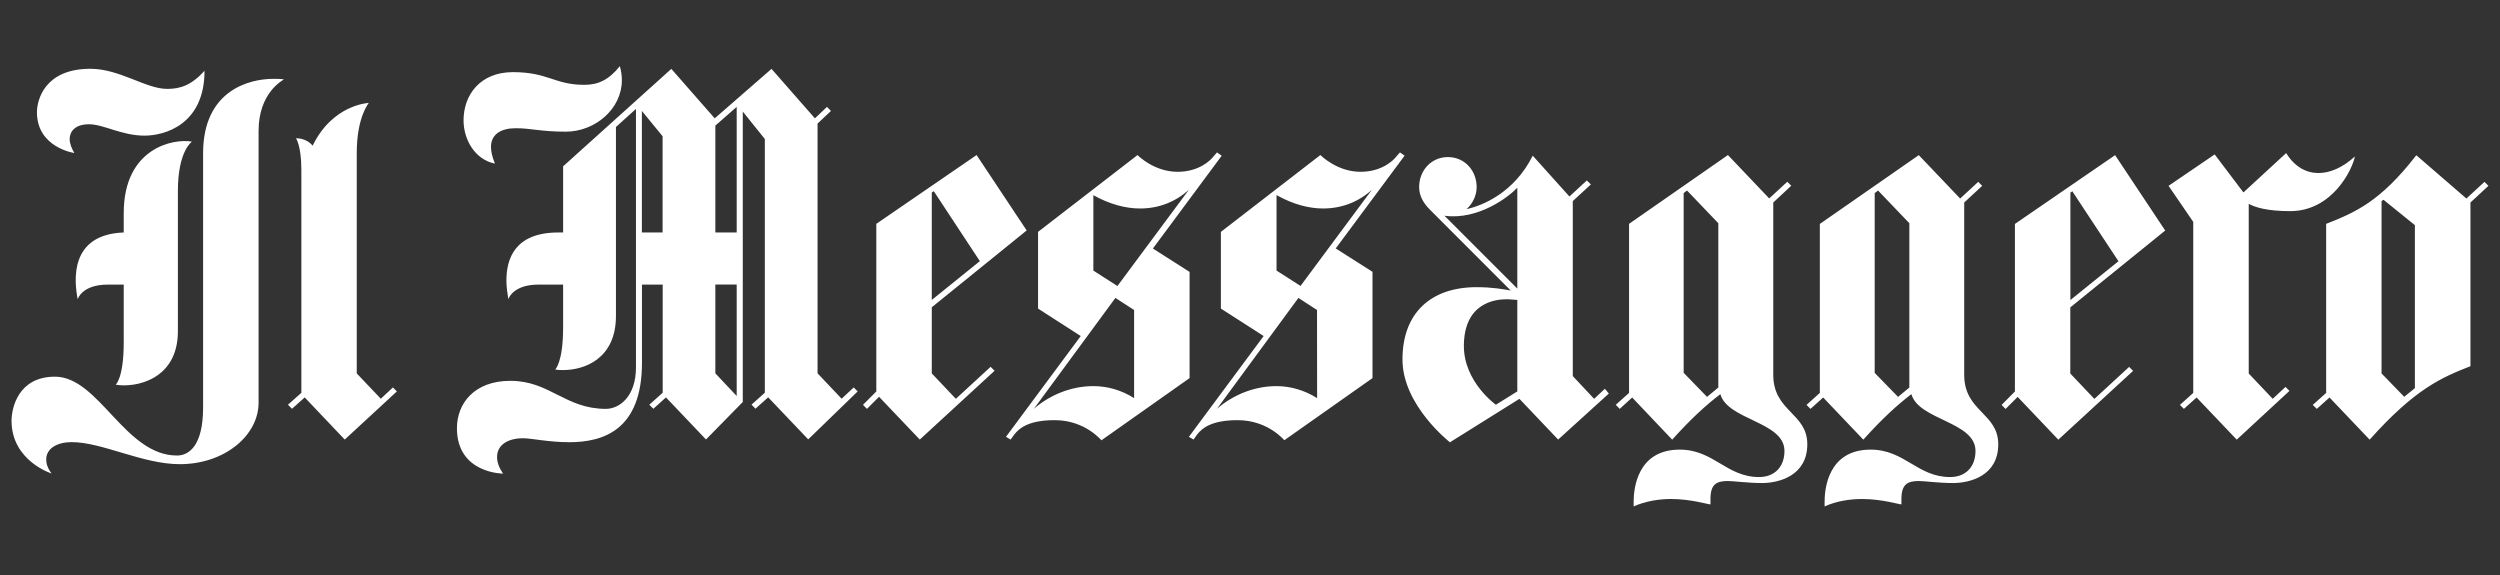 <?xml version="1.0"?>
<svg width="2834.6" height="652" xmlns="http://www.w3.org/2000/svg" xmlns:svg="http://www.w3.org/2000/svg" enable-background="new 0 0 2834.6 652" version="1.1" xml:space="preserve">
 <rect width="100%" height="100%" fill="#333333" stroke="none"/>
 <style type="text/css">.st0{fill-rule:evenodd;clip-rule:evenodd;}
	.st1{fill:#565656;}
	.st2{fill:#821A25;}</style>

 <g class="layer">
  <title>Layer 1</title>
  <path class="st0" d="m1592.6,176.5l-78.1,105.2l41.7,26.5l0,120.5l-99.9,70.4c0.8,1.5 -17.4,-22.7 -53,-22.7c-27.3,0 -39.4,7.6 -46.2,16.6l-3.8,5.4l-5.3,-3.1l84.8,-114.3l-48.5,-31.1l0,-87l112.8,-87.1c0.8,0.7 19,19 45.5,19c24.2,0 37.1,-12.9 40.1,-16.7l4.6,-5.3l5.3,3.7l0,0zm-99.2,274.9l0,0zm0,0c-0.1,0 -0.1,-99.9 -0.1,-99.9l-21.1,-13.7l-92.4,125.8c18.2,-15.9 42.4,-25.8 67.4,-25.8c15.9,0 31.9,4.6 46.2,13.6l0,0zm62.1,-236.2c-15.1,13.7 -34.1,21.2 -55.3,21.2c-15.9,0 -34,-4.6 -52.8,-15.2l0,85.6l27.2,17.4l80.9,-109zm955.6,-40.1l32.6,43.1l48.4,-44.6c18.9,30.3 50.8,28.7 78,3.8c-3,15.1 -25.7,62 -73.4,62c-26.6,0 -40.2,-4.5 -47,-8.3l0,192.4l27.2,28.7l14.5,-13.5l4.5,4.5l-59.8,55.3l-45.5,-47.8l-14.4,12.9l-4.5,-4.5l15.1,-13.6l0,-193.9l-28,-40.9l52.3,-35.6l0,0zm-674.6,288.5l-4.5,-4.6l15.1,-13.5l0,-191.7l112.1,-78l46.8,49.2l20.5,-18.9l4.5,4.5l-20.4,19l0,195.4c0,41.7 38.6,43.2 38.6,78.7s-31.8,44 -51.5,44c-15.2,0 -32.5,-2.3 -38.6,-2.3c-13,0 -19.7,3.7 -19.7,20.4l0,6.1c-3.1,0 -22,-6.1 -44.7,-6.1c-13.6,0 -28.7,2.3 -42.4,8.4l0,-5.3c0,-14.4 3.8,-59.1 52.3,-59.1c38.4,0 53,31.1 89.9,31.1c17.4,0 28.8,-11.4 28.8,-29.6c0,-33.3 -64.4,-34.8 -72.7,-64.4c-15.9,12.1 -33.4,28 -54.6,51.6l-45.4,-47.8l-14.1,12.9l0,0zm72.5,-40.9l26.5,27.3l12.8,-10.6l0,-186.3l-35.5,-37.1l-3.8,3l0,203.7zm887.5,-197.6l20.5,-18.9l4.5,4.5l-20.4,18.9l0,185.6c-32.6,12.8 -62.9,25.7 -114.3,83.3l-45.5,-47.8l-14.4,12.9l-4.6,-4.5l15.2,-13.6l0,-191.7c32.5,-12.8 61.3,-24.9 102.2,-77.8l56.8,49.1l0,0zm-58.4,30.2l-35.6,-28.8l-2.2,1.5l0,195.4l25.7,26.5l12.1,-9.8l0,-184.8l0,0zm-523.9,292.4c-15.1,0 -32.6,-2.3 -38.6,-2.3c-12.9,0 -19.7,3.8 -19.7,20.4l0,6.1c-3,0 -22,-6.1 -44.7,-6.1c-13.7,0 -28.8,2.3 -42.4,8.4l0,-5.3c0,-14.4 3.8,-59.1 52.2,-59.1c38.6,0 53,31.1 90.2,31.1c17.4,0 28.7,-11.4 28.7,-29.6c0,-33.3 -64.3,-34.8 -72.7,-64.4c-15.9,12.1 -33.3,28 -54.5,51.6l-45.5,-47.8l-14.4,12.9l-4.5,-4.5l15.1,-13.6l0,-191.6l112.2,-78l46.9,49.2l20.5,-18.9l4.5,4.5l-20.4,18.9l0,195.5c0,41.6 38.6,43.1 38.6,78.7s-31.8,43.9 -51.5,43.9l0,0l0,0zm-49.3,-294.6l-35.5,-37.1l-3.8,3l0,203.8l26.5,27.2l12.8,-10.6l0,-186.3l0,0zm104.6,206l15.1,-15.2l0,-190l113.6,-78l56.8,85.5l-107.6,87.1l0,75l27.3,28.8l39.4,-36.3l4.5,4.5l-84.8,78l-46.1,-48.5l-13.7,13.7l-4.5,-4.6l0,0zm78,-118.9l54.5,-44l-52.3,-79.3l-2.2,1.5l0,121.8l0,0zm-1151.6,136.2c-27.3,0 -39.4,7.6 -46.2,16.7l-3.8,5.3l-5.3,-3.1l84.8,-114.3l-48.4,-31.1l0,-87l112.8,-87.1c0.7,0.8 18.9,19 45.4,19c24.2,0 37.1,-12.9 40.1,-16.7l4.6,-5.3l5.3,3.8l-78,105.2l41.6,26.5l0,120.4l-99.9,70.5c0.8,1.5 -17.4,-22.8 -53,-22.8l0,0zm43.8,-169.6l27.3,17.5l81,-109.1c-15.2,13.7 -34.1,21.2 -55.3,21.2c-15.9,0 -34.1,-4.5 -53,-15.1l0,85.5l0,0zm0,131c15.9,0 31.8,4.5 46.2,13.6l0,-99.9l-21.2,-13.7l-92.4,125.7c18.3,-15.9 42.4,-25.7 67.4,-25.7l0,0zm-116.5,-21.9l4.5,4.5l-84.8,78l-46.2,-48.5l-13.7,13.7l-4.5,-4.6l15.1,-15.1l0,-190.1l113.7,-78l56.8,85.5l-107.6,87.1l0,75l27.3,28.8l39.4,-36.3l0,0zm-66.7,-75.8l54.5,-44l-52.2,-79.3l-2.3,1.5l0,121.8l0,0zm-140.1,158.1l-45.4,-47.7l-14.4,12.9l-4.5,-4.6l15.1,-13.5l0,-287.7l-25,-31.1l0,329.3l-41.7,42.5l-45.4,-47.7l-14.3,12.9l-4.6,-4.6l15.2,-13.6l0,-122.6l-23.5,0l0,88.6c0,76.4 -43.9,90.1 -82.6,90.1c-22.7,0 -43.1,-4.5 -52.2,-4.5c-18.2,0 -29.5,8.3 -29.5,21.2c0,6.1 2.2,12.1 6.8,18.9c0,0 -52.3,0 -52.3,-51.5c0,-28 19.7,-53.7 60.6,-53.7c44.7,0 62.1,31.8 108.3,31.8c15.1,0 34.1,-13.7 34.1,-47l0,-293.1l-22.7,20.5l0,214.3c0,48.4 -35.6,61.3 -59.9,61.3c-3,0 -6,0 -9,-0.7c0,0 9,-7.6 9,-47.8l0,-48.4l-28,0c-26.5,0 -33.3,13.6 -34.1,16.6c-0.7,-5.2 -2.2,-12.9 -2.2,-21.2c0,-24.2 9.1,-54.5 59,-54.5l5.3,0l0,-75l122.7,-110.5l49.2,56.1l64.4,-56.1l49.2,56.1l13.7,-13l4.5,4.6l-15.2,14.3l0,283.2l27.3,28.8l13.7,-12.8l4.5,4.5l-56.1,54.4l0,0zm-165.1,-343.7l-23.5,-28.7l0,137.8l23.5,0l0,-109.1zm84,168.1l-24.2,0l0,100.7l24.2,25.7l0,-126.4zm0,-201.4l-24.2,21.2l0,121.2l24.2,0l0,-142.4zm754.9,286.3c0,-52.3 31.8,-81.9 84.1,-81.9c17.4,0 30.2,2.3 38.6,3.8l-91.6,-91.7c-6.8,-6.8 -12.2,-15.1 -12.2,-25.5c0,-18.9 13.7,-34.1 32.6,-34.1s32.6,15.1 32.6,34.1c0,9.6 -4.6,18.8 -11.4,24.9c17.4,-3.8 53.8,-18.1 75,-60.6l41.6,46.3l19.7,-18.2l4.6,4.5l-20.5,18.9l0,198.4l24.2,25.8l12.2,-11.4l4.5,5.4l-57.5,52.2l-43.9,-46.2l-78.8,49.3c-0.1,-0.2 -53.9,-41.9 -53.8,-94l0,0l0,0zm130.2,-80.3l0,-114.4c-9.1,9.9 -43.9,37.1 -82.6,31.8l82.6,82.6zm-60.6,65.1c0,40.9 36.3,66.6 36.3,66.6l24.3,-15.1l0,-103.8c-3.8,0 -7.5,-0.7 -12.1,-0.7c-12.7,0 -48.4,3.8 -48.5,53l0,0zm-1103.1,-225.7c0,5.3 1.4,11.4 4.5,18.9c-22.7,-4.5 -35.6,-27.2 -35.6,-49.1c0,-28.1 18.2,-54.6 56,-54.6c40.1,0 47,14.4 81.1,14.4c15.9,0 28,-6 40.1,-21.2c1.5,5.3 2.3,10.7 2.3,15.9c0,32.6 -30.3,58.4 -63.6,58.4c-28.8,0 -38.6,-3.9 -56.8,-3.9c-16.7,0 -28,6.9 -28,21.2l0,0l0,0zm-246.8,-77.2c4.5,0 9.1,0 12.1,0.7c-1.5,0.8 -28.8,15.2 -28.8,58.3l0,308.2c0,37.2 -38.6,69.7 -89.3,69.7c-42.4,0 -87.9,-25 -122.7,-25c-16,0 -28.8,6.9 -28.8,19.7c0,4.6 1.5,9.9 6.1,15.9c0,0 -45.4,-14.3 -45.4,-59.8c0,-14.4 7.5,-50 49.2,-50c49.9,0 79.3,89.4 138.4,89.4c13.7,0 29.6,-11.3 29.6,-54.5l0,-288.5c0.1,-70.5 51.6,-84.1 79.6,-84.1l0,0l0,0zm135.6,349.9l4.5,4.5l-59.1,54.6l-45.4,-47.8l-14.4,12.9l-4.6,-4.6l15.2,-13.5l0,-253c0,-27.2 -6.1,-35.6 -6.1,-35.6s11.4,-0.7 18.9,8.4c22.8,-47 63.7,-48.5 63.7,-48.5s-13.7,15.8 -13.7,56.8l0,249.9l27.3,28.7l13.7,-12.8l0,0zm-213.6,-359c0,60.6 -44.7,73.5 -68.1,73.5c-25.8,0 -46.2,-12.9 -62.9,-12.9s-21.9,9.1 -21.9,16.7c0,5.3 2.2,10.6 5.3,15.9c0,0 -42.4,-6.1 -42.4,-46.2c0,-13.6 8.4,-49.3 60.6,-49.3c33.3,0 62.8,22.8 87.1,22.8c14.4,0 27.2,-3.8 42.3,-20.5l0,0zm-91.6,308.3l0,-65.9l-18.1,0c-29.6,0 -34.1,16.6 -34.1,16.6c-3.9,-20.4 -9.9,-73.4 52.2,-75.7l0,-22c0,-74.2 56.8,-84.8 77.3,-81c-0.8,0.8 -15.9,11.4 -15.9,56.1l0,159c0,55.2 -48.5,64.3 -70.5,60.5c0,-0.1 9.1,-7.5 9.1,-47.6l0,0l0,0z" fill="#ffffff" id="Layer"/>
 </g>
</svg>